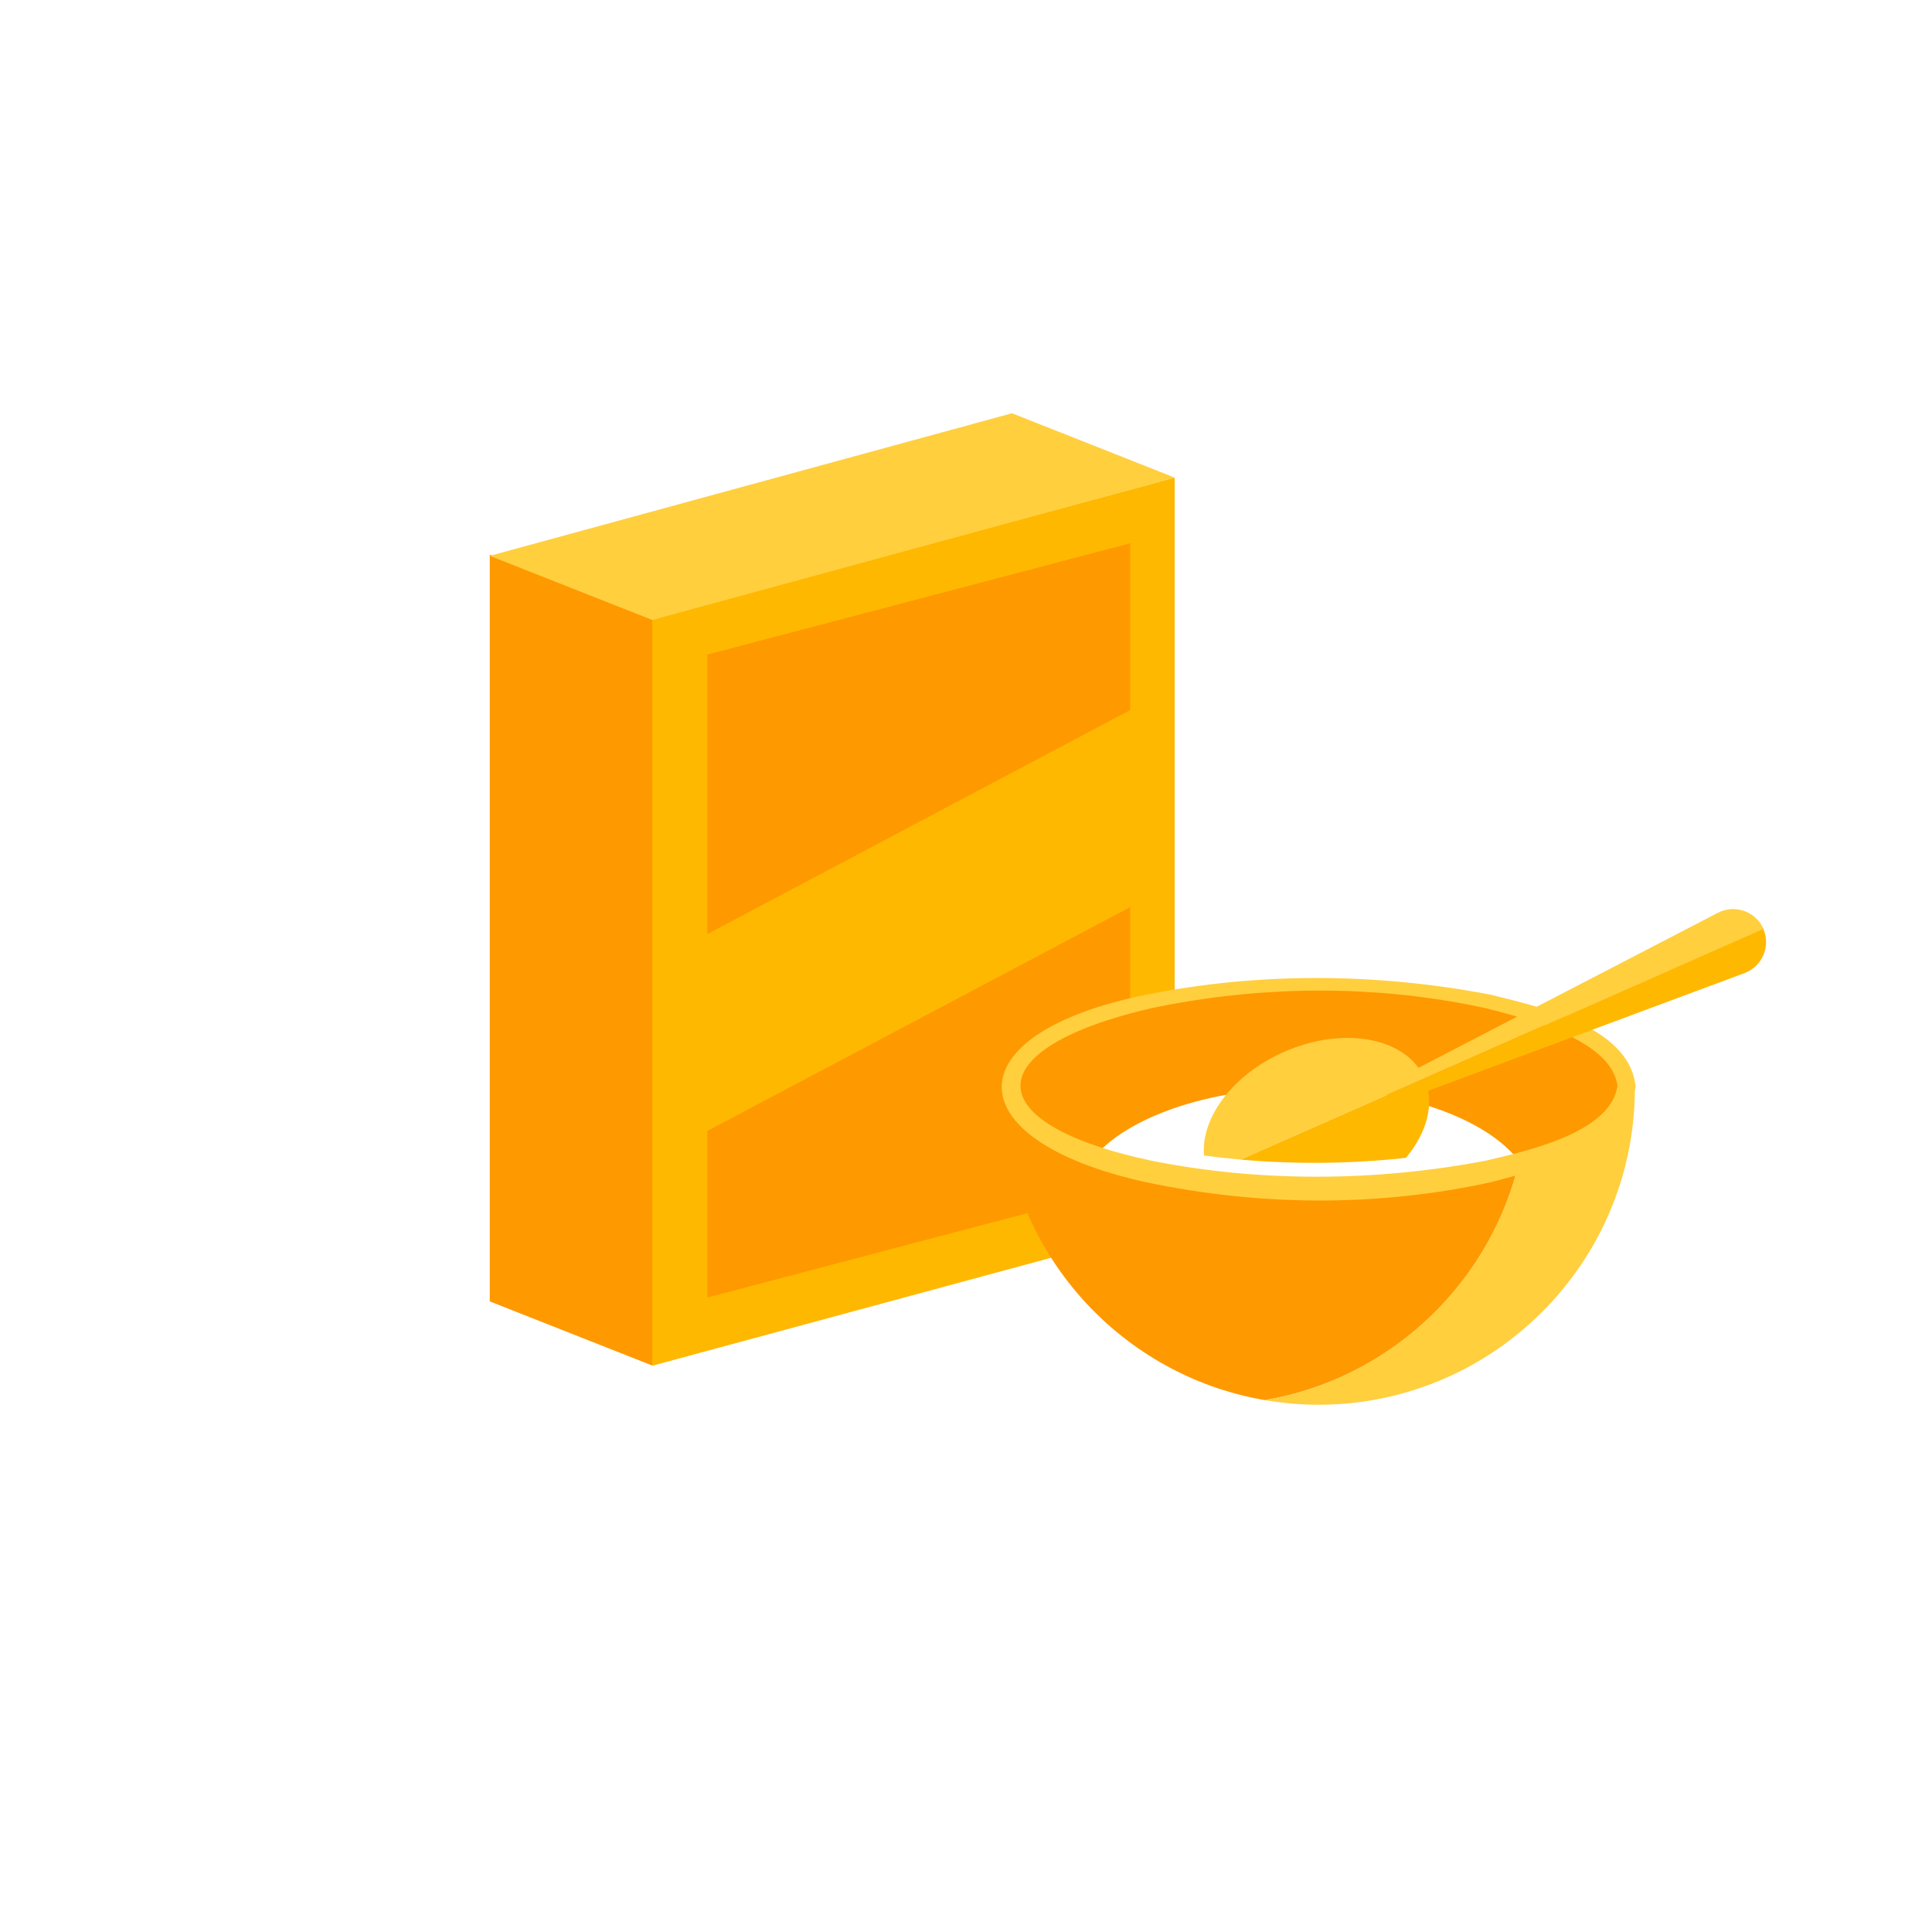 <?xml version="1.0" encoding="UTF-8"?>
<svg id="Layer_1" data-name="Layer 1" xmlns="http://www.w3.org/2000/svg" viewBox="0 0 100 100">
  <defs>
    <style>
      .cls-1 {
        fill: #ffb800;
      }

      .cls-2 {
        fill: #f90;
      }

      .cls-3 {
        fill: #ffcf3e;
      }
    </style>
  </defs>
  <path class="cls-1" d="M59.15,61.96c-5.18,0-5.17-8.03,0-8.03,.62,0,1.17,.12,1.65,.33V24.72l-27.04,7.32v38.65l27.04-7.32v-1.73c-.47,.21-1.02,.33-1.65,.33Z"/>
  <polygon class="cls-2" points="33.76 70.68 25.35 67.36 25.35 28.71 33.76 32.03 33.76 70.68"/>
  <polygon class="cls-3" points="33.76 32.09 25.35 28.77 52.38 21.39 60.8 24.72 33.76 32.09"/>
  <path class="cls-2" d="M58.5,53.99V28.12l-21.89,5.76v33.28l20.94-5.52c-3.32-1.39-3-7.1,.95-7.67Z"/>
  <polygon class="cls-1" points="58.9 46.74 36.21 58.75 36.21 48.56 58.9 36.54 58.9 46.74"/>
  <path class="cls-2" d="M68.24,50.96c-9.05,0-16.39,2.39-16.39,5.35,0,8.11,5.89,14.84,13.62,16.16,6.36-1.08,11.47-5.83,13.08-12,.1-.03,.2-.05,.3-.08-.1,.03-.2,.05-.3,.08-.26,.07-.52,.14-.8,.2-.01,0-.02,0-.04,0-.37,.09-.76,.17-1.16,.25,0,0-.01,0-.02,0-.8,.15-1.65,.29-2.53,.4-.01,0-.02,0-.03,0-.42,.05-.84,.1-1.27,.13-.05,0-.1,0-.16,.01-.41,.04-.84,.07-1.26,.09-.07,0-.13,0-.2,.01-.43,.02-.86,.04-1.3,.06-.05,0-.11,0-.16,0-.46,.01-.92,.02-1.39,.02-.57,0-1.14,0-1.69-.03,0,0-.02,0-.03,0-.55-.02-1.09-.05-1.62-.08-.01,0-.03,0-.04,0-.53-.04-1.05-.08-1.56-.13,0,0-.02,0-.03,0-.51-.05-1.01-.11-1.5-.18,0,0-.01,0-.02,0-.49-.07-.97-.15-1.43-.23,0,0,0,0,0,0-.34-.06-.67-.13-.99-.19-.09-.02-.17-.04-.26-.06-.23-.05-.46-.1-.68-.16-.1-.02-.2-.05-.3-.08-.2-.05-.4-.11-.6-.16-.1-.03-.2-.06-.3-.09-.19-.06-.37-.11-.55-.17-.04-.01-.09-.03-.13-.04,1.72-2.18,6.01-3.73,11.04-3.73s9.39,1.57,11.08,3.78c.07,.1,.15,.19,.21,.29,3.54-.98,5.78-2.44,5.78-4.07,0-2.95-7.34-5.35-16.39-5.35Z"/>
  <path class="cls-3" d="M81.01,52.61l10.27-4.53c-.4-.91-1.49-1.29-2.37-.83l-9.37,4.86c-.88-.26-1.72-.46-2.41-.63-5.86-1.12-11.92-1.17-17.78,0-10.06,2.03-9.93,7.53-.04,9.71,5.88,1.24,11.98,1.29,17.86,0,.38-.1,.81-.21,1.27-.34-1.72,5.98-6.75,10.56-12.98,11.62,.9,.15,1.83,.24,2.77,.24,9,0,16.31-7.26,16.39-16.24,.01-.08,.03-.15,.04-.22-.18-1.8-1.81-2.9-3.65-3.63Zm2.69,3.7c-.34,1.77-2.86,2.74-4.96,3.31-.68,.19-1.31,.33-1.81,.45-5.69,1.09-11.69,1.14-17.37,0-9.04-1.94-8.92-5.79-.04-7.87,5.7-1.21,11.75-1.26,17.45,0,.43,.11,.97,.25,1.56,.42l-5.11,2.65c-1.21-1.67-4.16-2.06-6.97-.82-2.65,1.17-4.3,3.41-4.13,5.36,.63,.08,1.26,.15,1.89,.21l15.73-6.95c1.81,.66,3.6,1.65,3.78,3.15,0,.03-.01,.05-.02,.07Z"/>
  <path class="cls-1" d="M91.28,48.07l-27.07,11.95c2.84,.25,5.72,.22,8.56-.09,.92-1.1,1.36-2.35,1.15-3.47l16.37-6.09c.93-.35,1.38-1.4,.97-2.31Z"/>
</svg>